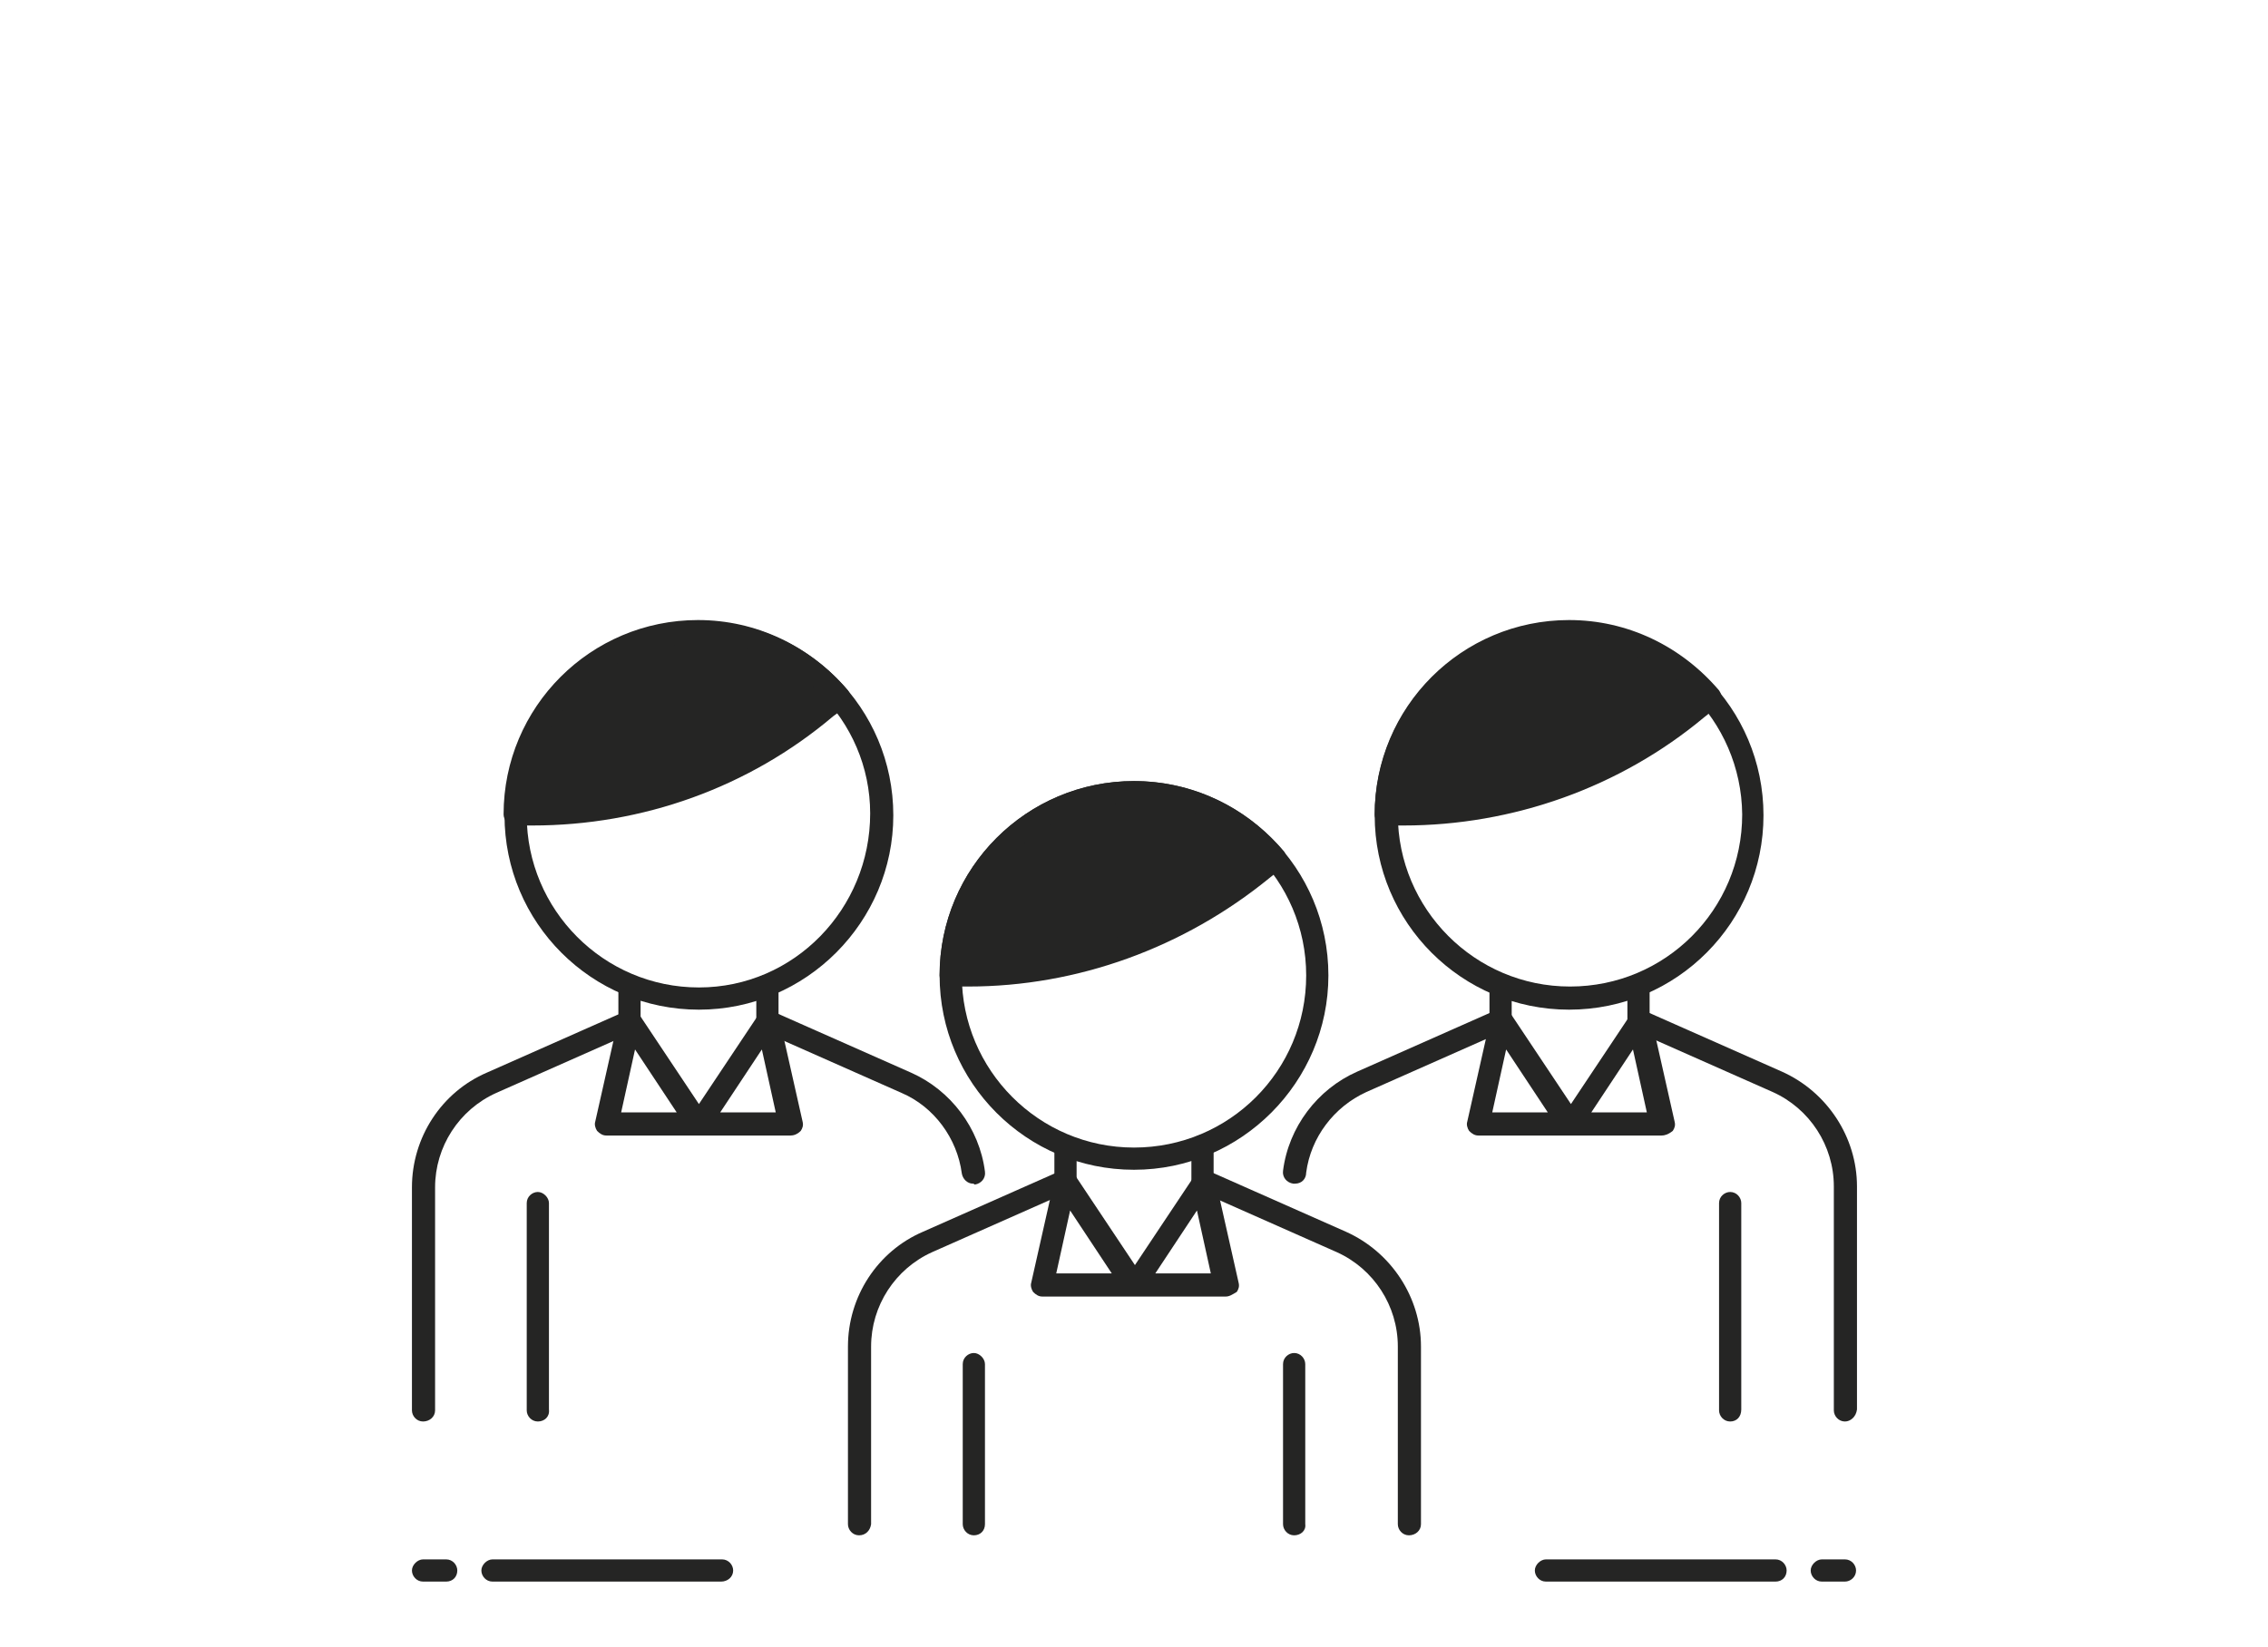<?xml version="1.0" encoding="utf-8"?>
<!-- Generator: Adobe Illustrator 24.0.1, SVG Export Plug-In . SVG Version: 6.00 Build 0)  -->
<svg version="1.1" id="レイヤー_1" xmlns="http://www.w3.org/2000/svg" xmlns:xlink="http://www.w3.org/1999/xlink" x="0px"
	 y="0px" width="245px" height="178px" viewBox="0 0 245 178" style="enable-background:new 0 0 245 178;" xml:space="preserve">
<style type="text/css">
	.st0{fill:#252524;}
</style>
<g id="レイヤー_2_1_">
</g>
<g id="レイヤー_1_1_">
	<g>
		<path class="st0" d="M136.2,93.8l1.5-1.2c-3.6-4.4-9.1-7.1-15.2-7.1c-10.9,0-19.8,8.9-19.8,19.8h1.9
			C116.1,105.4,127.3,101.2,136.2,93.8z"/>
		<path class="st0" d="M89.2,76.6l1.5-1.2c-3.7-4.4-9.1-7.2-15.2-7.2c-10.9,0-19.8,8.9-19.8,19.8h1.9C69.1,87.9,80.3,83.9,89.2,76.6
			z"/>
		<path class="st0" d="M183.3,76.6l1.5-1.2c-3.6-4.4-9.1-7.1-15.2-7.1c-10.9,0-19.8,8.9-19.8,19.8h1.9
			C163.2,87.9,174.4,83.9,183.3,76.6z"/>
		<path class="st0" d="M77.9,170.9H53.2c-0.7,0-1.2-0.6-1.2-1.2c0-0.6,0.6-1.2,1.2-1.2H78c0.7,0,1.2,0.6,1.2,1.2
			C79.2,170.4,78.6,170.9,77.9,170.9z"/>
		<path class="st0" d="M48.2,170.9h-2.5c-0.7,0-1.2-0.6-1.2-1.2c0-0.6,0.6-1.2,1.2-1.2h2.5c0.7,0,1.2,0.6,1.2,1.2
			C49.4,170.4,48.9,170.9,48.2,170.9z"/>
		<path class="st0" d="M191.8,170.9H167c-0.7,0-1.2-0.6-1.2-1.2c0-0.6,0.6-1.2,1.2-1.2h24.8c0.7,0,1.2,0.6,1.2,1.2
			C193,170.4,192.5,170.9,191.8,170.9z"/>
		<path class="st0" d="M199.3,170.9h-2.5c-0.7,0-1.2-0.6-1.2-1.2c0-0.6,0.6-1.2,1.2-1.2h2.5c0.7,0,1.2,0.6,1.2,1.2
			C200.5,170.4,199.9,170.9,199.3,170.9z"/>
		<path class="st0" d="M122.5,126.4c-11.6,0-21-9.4-21-21s9.4-21,21-21s21,9.4,21,21C143.5,116.9,134.1,126.4,122.5,126.4z
			 M122.5,86.8c-10.2,0-18.6,8.3-18.6,18.6c0,10.2,8.3,18.6,18.6,18.6s18.6-8.3,18.6-18.6S132.7,86.8,122.5,86.8z"/>
		<path class="st0" d="M104.6,106.6h-1.9c-0.7,0-1.2-0.6-1.2-1.2c0-11.6,9.4-21,21-21c6.3,0,12.1,2.8,16.2,7.6
			c0.2,0.3,0.3,0.6,0.3,0.9s-0.2,0.6-0.4,0.8l-1.5,1.2C127.9,102.4,116.4,106.6,104.6,106.6z M104,104.1h0.6
			c11.3,0,22.2-4,30.9-11.2l0.5-0.4c-3.5-3.7-8.3-5.8-13.4-5.8C112.7,86.8,104.6,94.4,104,104.1z"/>
		<path class="st0" d="M129.9,128.9c-0.7,0-1.2-0.6-1.2-1.2v-3.9c0-0.7,0.6-1.2,1.2-1.2c0.7,0,1.2,0.6,1.2,1.2v3.9
			C131.2,128.2,130.6,128.9,129.9,128.9z"/>
		<path class="st0" d="M115.1,128.9c-0.7,0-1.2-0.6-1.2-1.2v-3.9c0-0.7,0.6-1.2,1.2-1.2s1.2,0.6,1.2,1.2v3.9
			C116.3,128.2,115.8,128.9,115.1,128.9z"/>
		<path class="st0" d="M132.4,140.1h-19.8c-0.4,0-0.7-0.2-1-0.5c-0.2-0.3-0.3-0.7-0.2-1l2.5-11.1c0.1-0.5,0.5-0.9,1-0.9
			c0.5-0.1,1,0.1,1.3,0.5l6.4,9.6l6.4-9.6c0.3-0.4,0.8-0.6,1.3-0.5s0.9,0.5,1,0.9l2.5,11.1c0.1,0.4,0,0.7-0.2,1
			C133.1,139.9,132.8,140.1,132.4,140.1z M124.8,137.6h6l-1.5-6.8L124.8,137.6z M114.1,137.6h6l-4.5-6.8L114.1,137.6z"/>
		<path class="st0" d="M105.2,165.9c-0.7,0-1.2-0.6-1.2-1.2v-17.3c0-0.7,0.6-1.2,1.2-1.2s1.2,0.6,1.2,1.2v17.3
			C106.4,165.4,105.9,165.9,105.2,165.9z"/>
		<path class="st0" d="M92.8,165.9c-0.7,0-1.2-0.6-1.2-1.2v-19.2c0-5.4,3.2-10.3,8.1-12.4l14.9-6.6c0.6-0.3,1.4,0,1.6,0.6
			c0.3,0.6,0,1.4-0.6,1.6l-14.9,6.6c-4,1.8-6.6,5.8-6.6,10.2v19.2C94,165.4,93.5,165.9,92.8,165.9z"/>
		<path class="st0" d="M139.8,165.9c-0.7,0-1.2-0.6-1.2-1.2v-17.3c0-0.7,0.6-1.2,1.2-1.2c0.7,0,1.2,0.6,1.2,1.2v17.3
			C141.1,165.4,140.5,165.9,139.8,165.9z"/>
		<path class="st0" d="M152.2,165.9c-0.7,0-1.2-0.6-1.2-1.2v-19.2c0-4.4-2.6-8.4-6.6-10.2l-14.9-6.6c-0.6-0.3-0.9-1-0.6-1.6
			c0.3-0.6,1-0.9,1.6-0.6l14.9,6.6c4.9,2.2,8.1,7.1,8.1,12.4v19.2C153.5,165.4,152.9,165.9,152.2,165.9z"/>
		<path class="st0" d="M75.5,109.1c-11.6,0-21-9.4-21-21s9.4-21,21-21s21,9.4,21,21C96.5,99.6,87.1,109.1,75.5,109.1z M75.5,69.5
			c-10.2,0-18.6,8.3-18.6,18.6c0,10.2,8.3,18.6,18.6,18.6S94,98.2,94,87.9C94,77.8,85.7,69.5,75.5,69.5z"/>
		<path class="st0" d="M57.5,89.2h-1.9c-0.7,0-1.2-0.6-1.2-1.2c0-11.6,9.4-21,21-21c6.3,0,12.1,2.8,16.2,7.6
			c0.2,0.3,0.3,0.6,0.3,0.9s-0.2,0.6-0.4,0.8L90,77.4C80.9,85.1,69.4,89.2,57.5,89.2z M56.9,86.8h0.6c11.3,0,22.2-4,30.9-11.2
			l0.5-0.4c-3.5-3.7-8.3-5.8-13.4-5.8C65.6,69.5,57.6,77.1,56.9,86.8z"/>
		<path class="st0" d="M82.9,111.6c-0.7,0-1.2-0.6-1.2-1.2v-3.9c0-0.7,0.6-1.2,1.2-1.2s1.2,0.6,1.2,1.2v3.9
			C84.1,110.9,83.6,111.6,82.9,111.6z"/>
		<path class="st0" d="M68,111.6c-0.7,0-1.2-0.6-1.2-1.2v-3.9c0-0.7,0.6-1.2,1.2-1.2s1.2,0.6,1.2,1.2v3.9
			C69.3,110.9,68.7,111.6,68,111.6z"/>
		<path class="st0" d="M85.4,122.7H65.5c-0.4,0-0.7-0.2-1-0.5c-0.2-0.3-0.3-0.7-0.2-1l2.5-11.1c0.1-0.5,0.5-0.9,1-0.9
			c0.5-0.1,1,0.1,1.3,0.5l6.4,9.6l6.4-9.6c0.3-0.4,0.8-0.6,1.3-0.5s0.9,0.5,1,0.9l2.5,11.1c0.1,0.4,0,0.7-0.2,1
			C86.1,122.6,85.7,122.7,85.4,122.7z M77.8,120.2h6l-1.5-6.8L77.8,120.2z M67.1,120.2h6l-4.5-6.8L67.1,120.2z"/>
		<path class="st0" d="M58.1,153.6c-0.7,0-1.2-0.6-1.2-1.2V130c0-0.7,0.6-1.2,1.2-1.2s1.2,0.6,1.2,1.2v22.3
			C59.4,153.1,58.8,153.6,58.1,153.6z"/>
		<path class="st0" d="M45.7,153.6c-0.7,0-1.2-0.6-1.2-1.2v-24.1c0-5.4,3.2-10.3,8.1-12.4l14.9-6.6c0.6-0.3,1.4,0,1.6,0.6
			c0.3,0.6,0,1.4-0.6,1.6l-14.9,6.6c-4,1.8-6.6,5.8-6.6,10.2v24.1C47,153.1,46.4,153.6,45.7,153.6z"/>
		<path class="st0" d="M105.1,127.9c-0.6,0-1.1-0.5-1.2-1.1c-0.5-3.8-3-7.2-6.5-8.7l-14.9-6.6c-0.6-0.3-0.9-1-0.6-1.6s1-0.9,1.6-0.6
			l14.9,6.6c4.3,1.9,7.4,6,8,10.7c0.1,0.7-0.4,1.3-1.1,1.4C105.2,127.9,105.1,127.9,105.1,127.9z"/>
		<path class="st0" d="M169.5,109.1c-11.6,0-21-9.4-21-21s9.4-21,21-21s21,9.4,21,21C190.5,99.6,181.2,109.1,169.5,109.1z
			 M169.5,69.5c-10.2,0-18.5,8.3-18.5,18.5s8.3,18.6,18.6,18.6s18.6-8.3,18.6-18.6C188.1,77.8,179.8,69.5,169.5,69.5z"/>
		<path class="st0" d="M151.6,89.2h-1.9c-0.7,0-1.2-0.6-1.2-1.2c0-11.6,9.4-21,21-21c6.3,0,12.1,2.8,16.2,7.6
			c0.2,0.3,0.3,0.6,0.3,0.9s-0.2,0.6-0.4,0.8l-1.5,1.2C175,85.1,163.4,89.2,151.6,89.2z M151,86.8h0.6c11.3,0,22.2-4,30.9-11.2
			l0.5-0.4c-3.5-3.7-8.3-5.8-13.4-5.8C159.7,69.5,151.7,77.1,151,86.8z"/>
		<path class="st0" d="M162.1,111.6c-0.7,0-1.2-0.6-1.2-1.2v-3.9c0-0.7,0.6-1.2,1.2-1.2c0.7,0,1.2,0.6,1.2,1.2v3.9
			C163.4,110.9,162.8,111.6,162.1,111.6z"/>
		<path class="st0" d="M177,111.6c-0.7,0-1.2-0.6-1.2-1.2v-3.9c0-0.7,0.6-1.2,1.2-1.2c0.7,0,1.2,0.6,1.2,1.2v3.9
			C178.2,110.9,177.7,111.6,177,111.6z"/>
		<path class="st0" d="M179.5,122.7h-19.8c-0.4,0-0.7-0.2-1-0.5c-0.2-0.3-0.3-0.7-0.2-1l2.5-11.1c0.1-0.5,0.5-0.9,1-0.9
			c0.5-0.1,1,0.1,1.3,0.5l6.4,9.6l6.4-9.6c0.3-0.4,0.8-0.6,1.3-0.5s0.9,0.5,1,0.9l2.5,11.1c0.1,0.4,0,0.7-0.2,1
			C180.2,122.6,179.8,122.7,179.5,122.7z M171.9,120.2h6l-1.5-6.8L171.9,120.2z M161.2,120.2h6l-4.5-6.8L161.2,120.2z"/>
		<path class="st0" d="M186.9,153.6c-0.7,0-1.2-0.6-1.2-1.2V130c0-0.7,0.6-1.2,1.2-1.2c0.7,0,1.2,0.6,1.2,1.2v22.3
			C188.1,153.1,187.6,153.6,186.9,153.6z"/>
		<path class="st0" d="M199.3,153.6c-0.7,0-1.2-0.6-1.2-1.2v-24.2c0-4.4-2.6-8.4-6.6-10.2l-14.9-6.6c-0.6-0.3-0.9-1-0.6-1.6
			c0.3-0.6,1-0.9,1.6-0.6l14.9,6.6c4.9,2.2,8.1,7.1,8.1,12.4v24.1C200.5,153.1,199.9,153.6,199.3,153.6z"/>
		<path class="st0" d="M139.9,127.9c-0.1,0-0.1,0-0.2,0c-0.7-0.1-1.2-0.7-1.1-1.4c0.6-4.7,3.7-8.8,8-10.7l14.9-6.6
			c0.6-0.3,1.4,0,1.6,0.6c0.3,0.6,0,1.4-0.6,1.6l-14.9,6.6c-3.5,1.6-6,4.9-6.5,8.7C141.1,127.4,140.6,127.9,139.9,127.9z"/>
	</g>
</g>
</svg>
